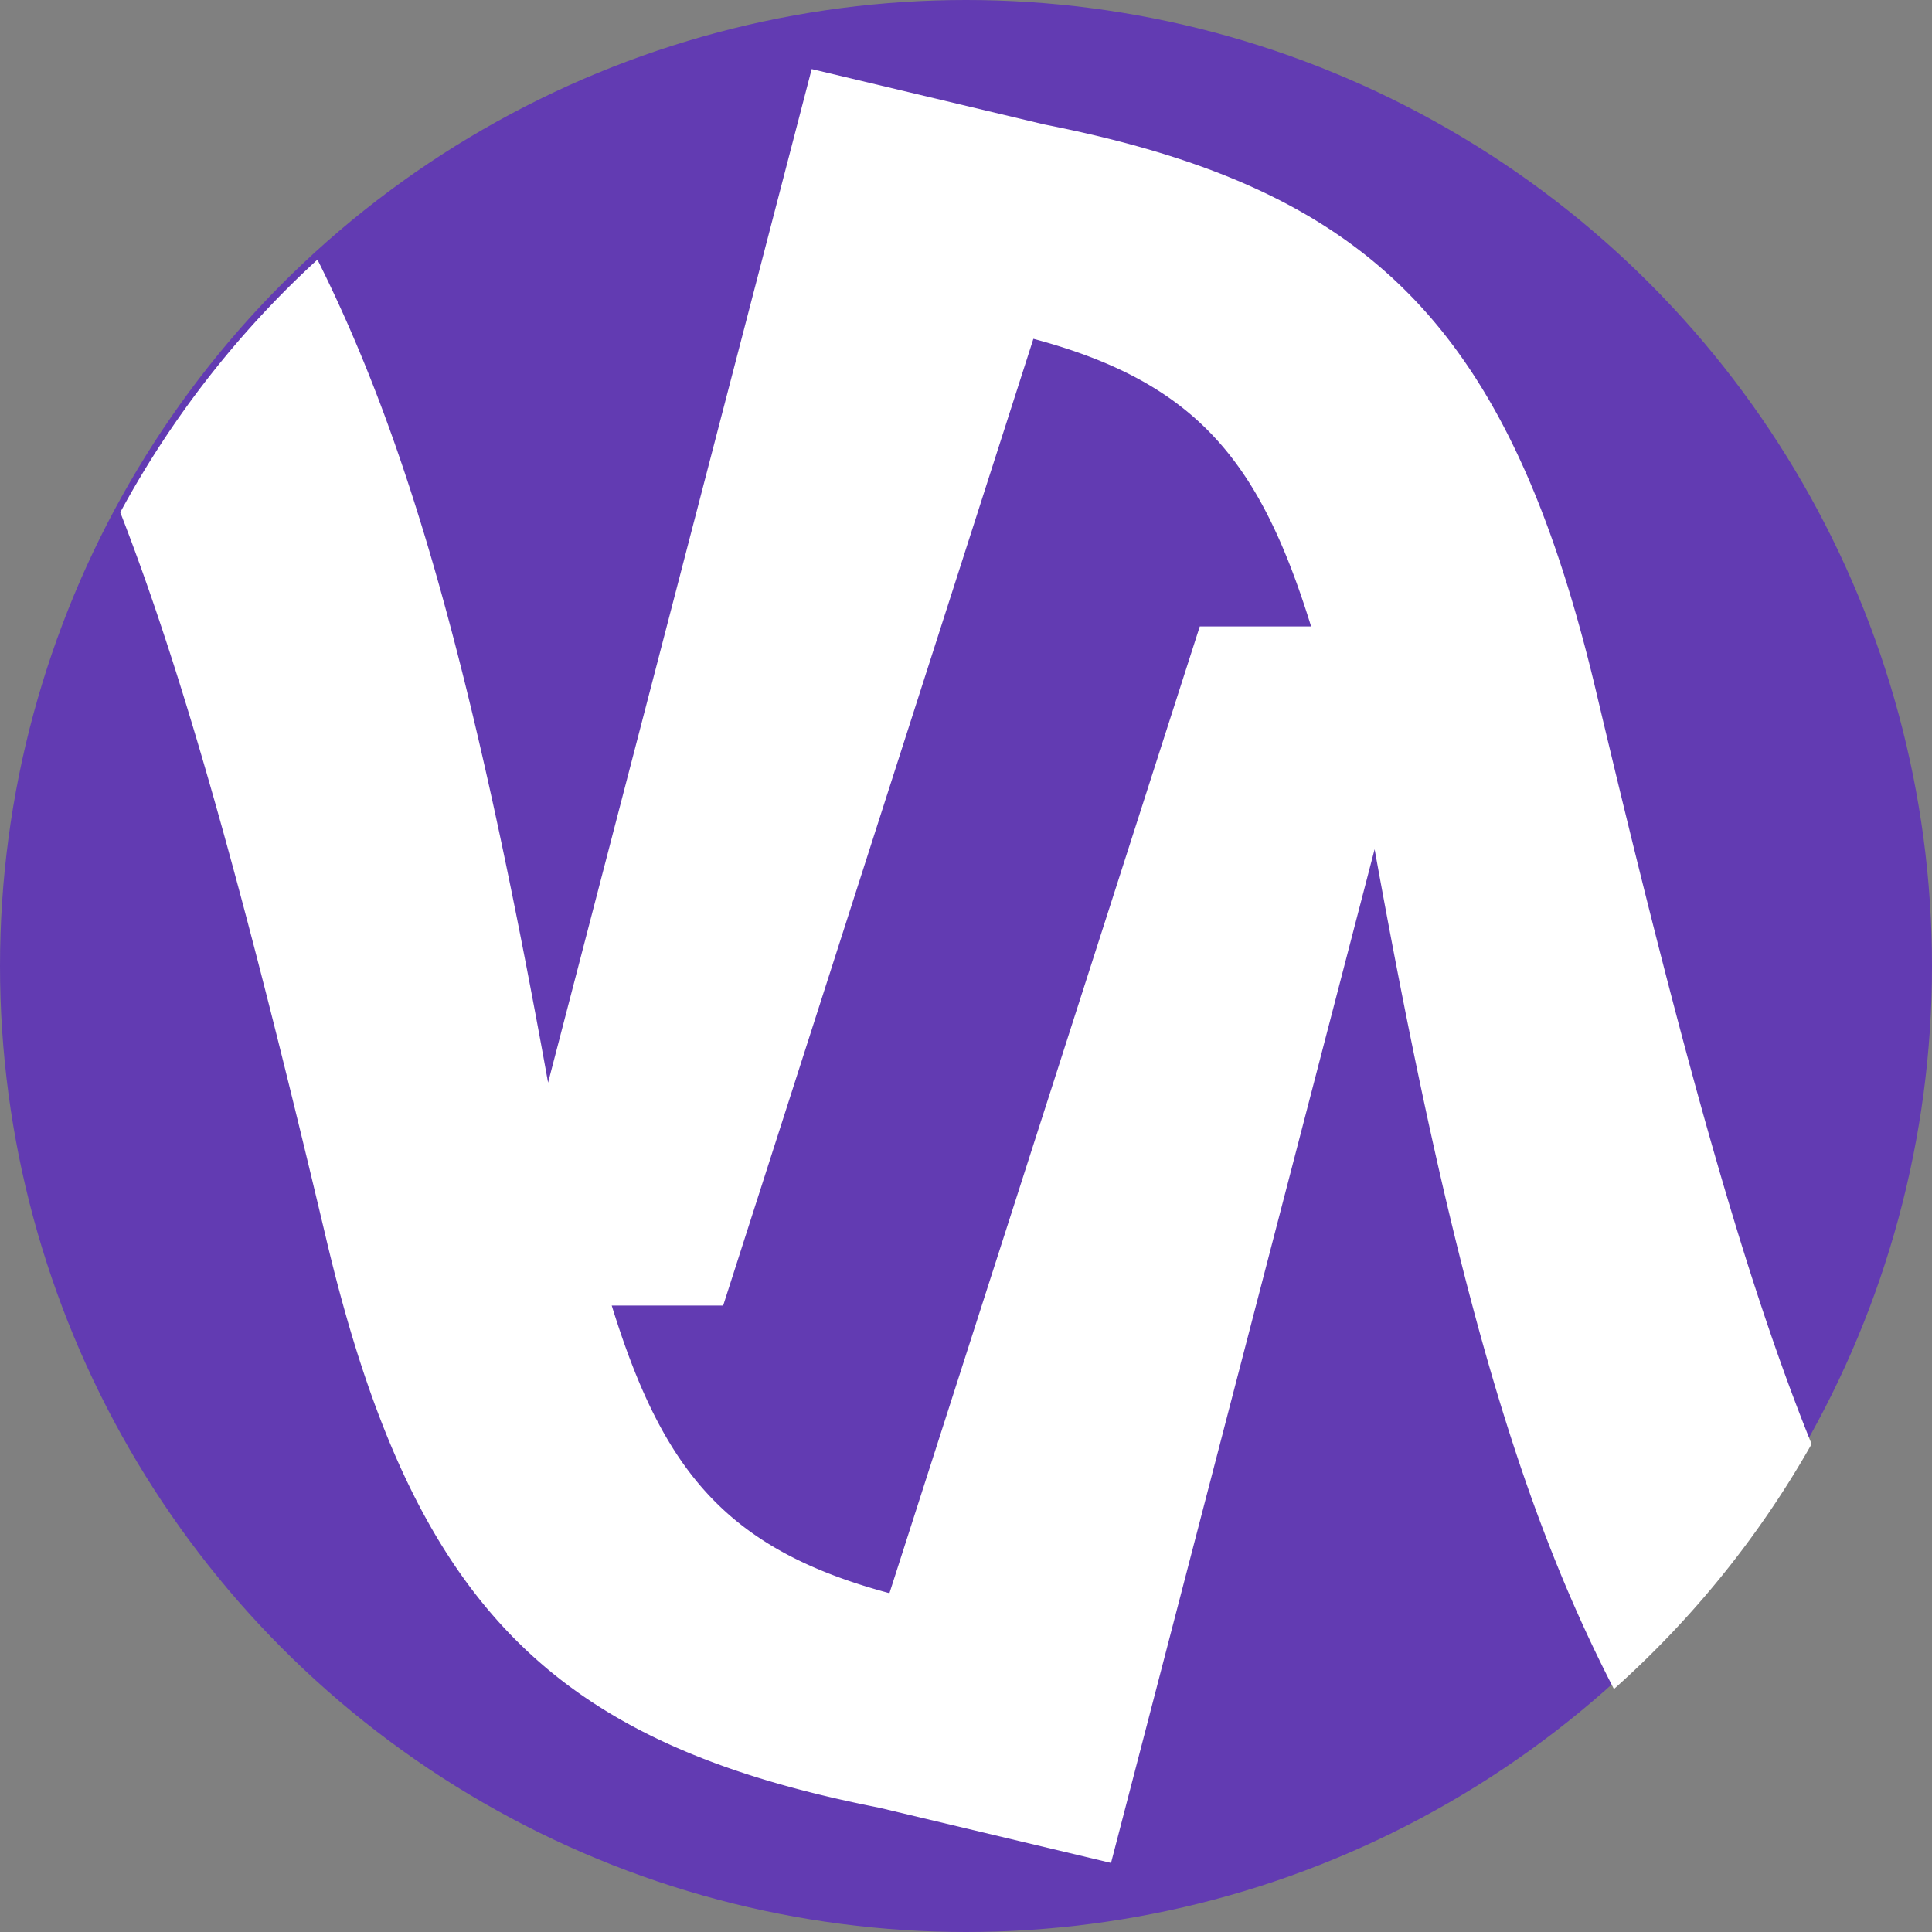 <svg xmlns="http://www.w3.org/2000/svg" width="16" height="16" version="1">
 <rect width="100%" height="100%" fill="#808080" stroke="none"/>
 <circle style="fill:#623bb2" cx="8" cy="8" r="8"/>
 <path style="fill:#ffffff" d="M 6.722,0.572 4.539,8.966 C 3.91,5.479 3.367,3.627 2.629,2.15 A 8,8 0 0 0 0.996,4.243 c 0.522,1.34 1.024,3.142 1.698,5.985 0.725,3.095 1.9,4.213 4.584,4.742 l 1.923,0.458 2.183,-8.395 c 0.649,3.597 1.207,5.455 1.982,6.955 a 8,8 0 0 0 1.637,-2.029 C 14.454,10.602 13.936,8.754 13.229,5.772 12.504,2.677 11.33,1.559 8.645,1.03 Z m 1.836,2.234 c 1.361,0.363 1.88,1.026 2.3,2.382 H 9.936 L 7.366,13.194 C 6.005,12.83 5.486,12.168 5.066,10.812 h 0.923 z"/>
</svg>
